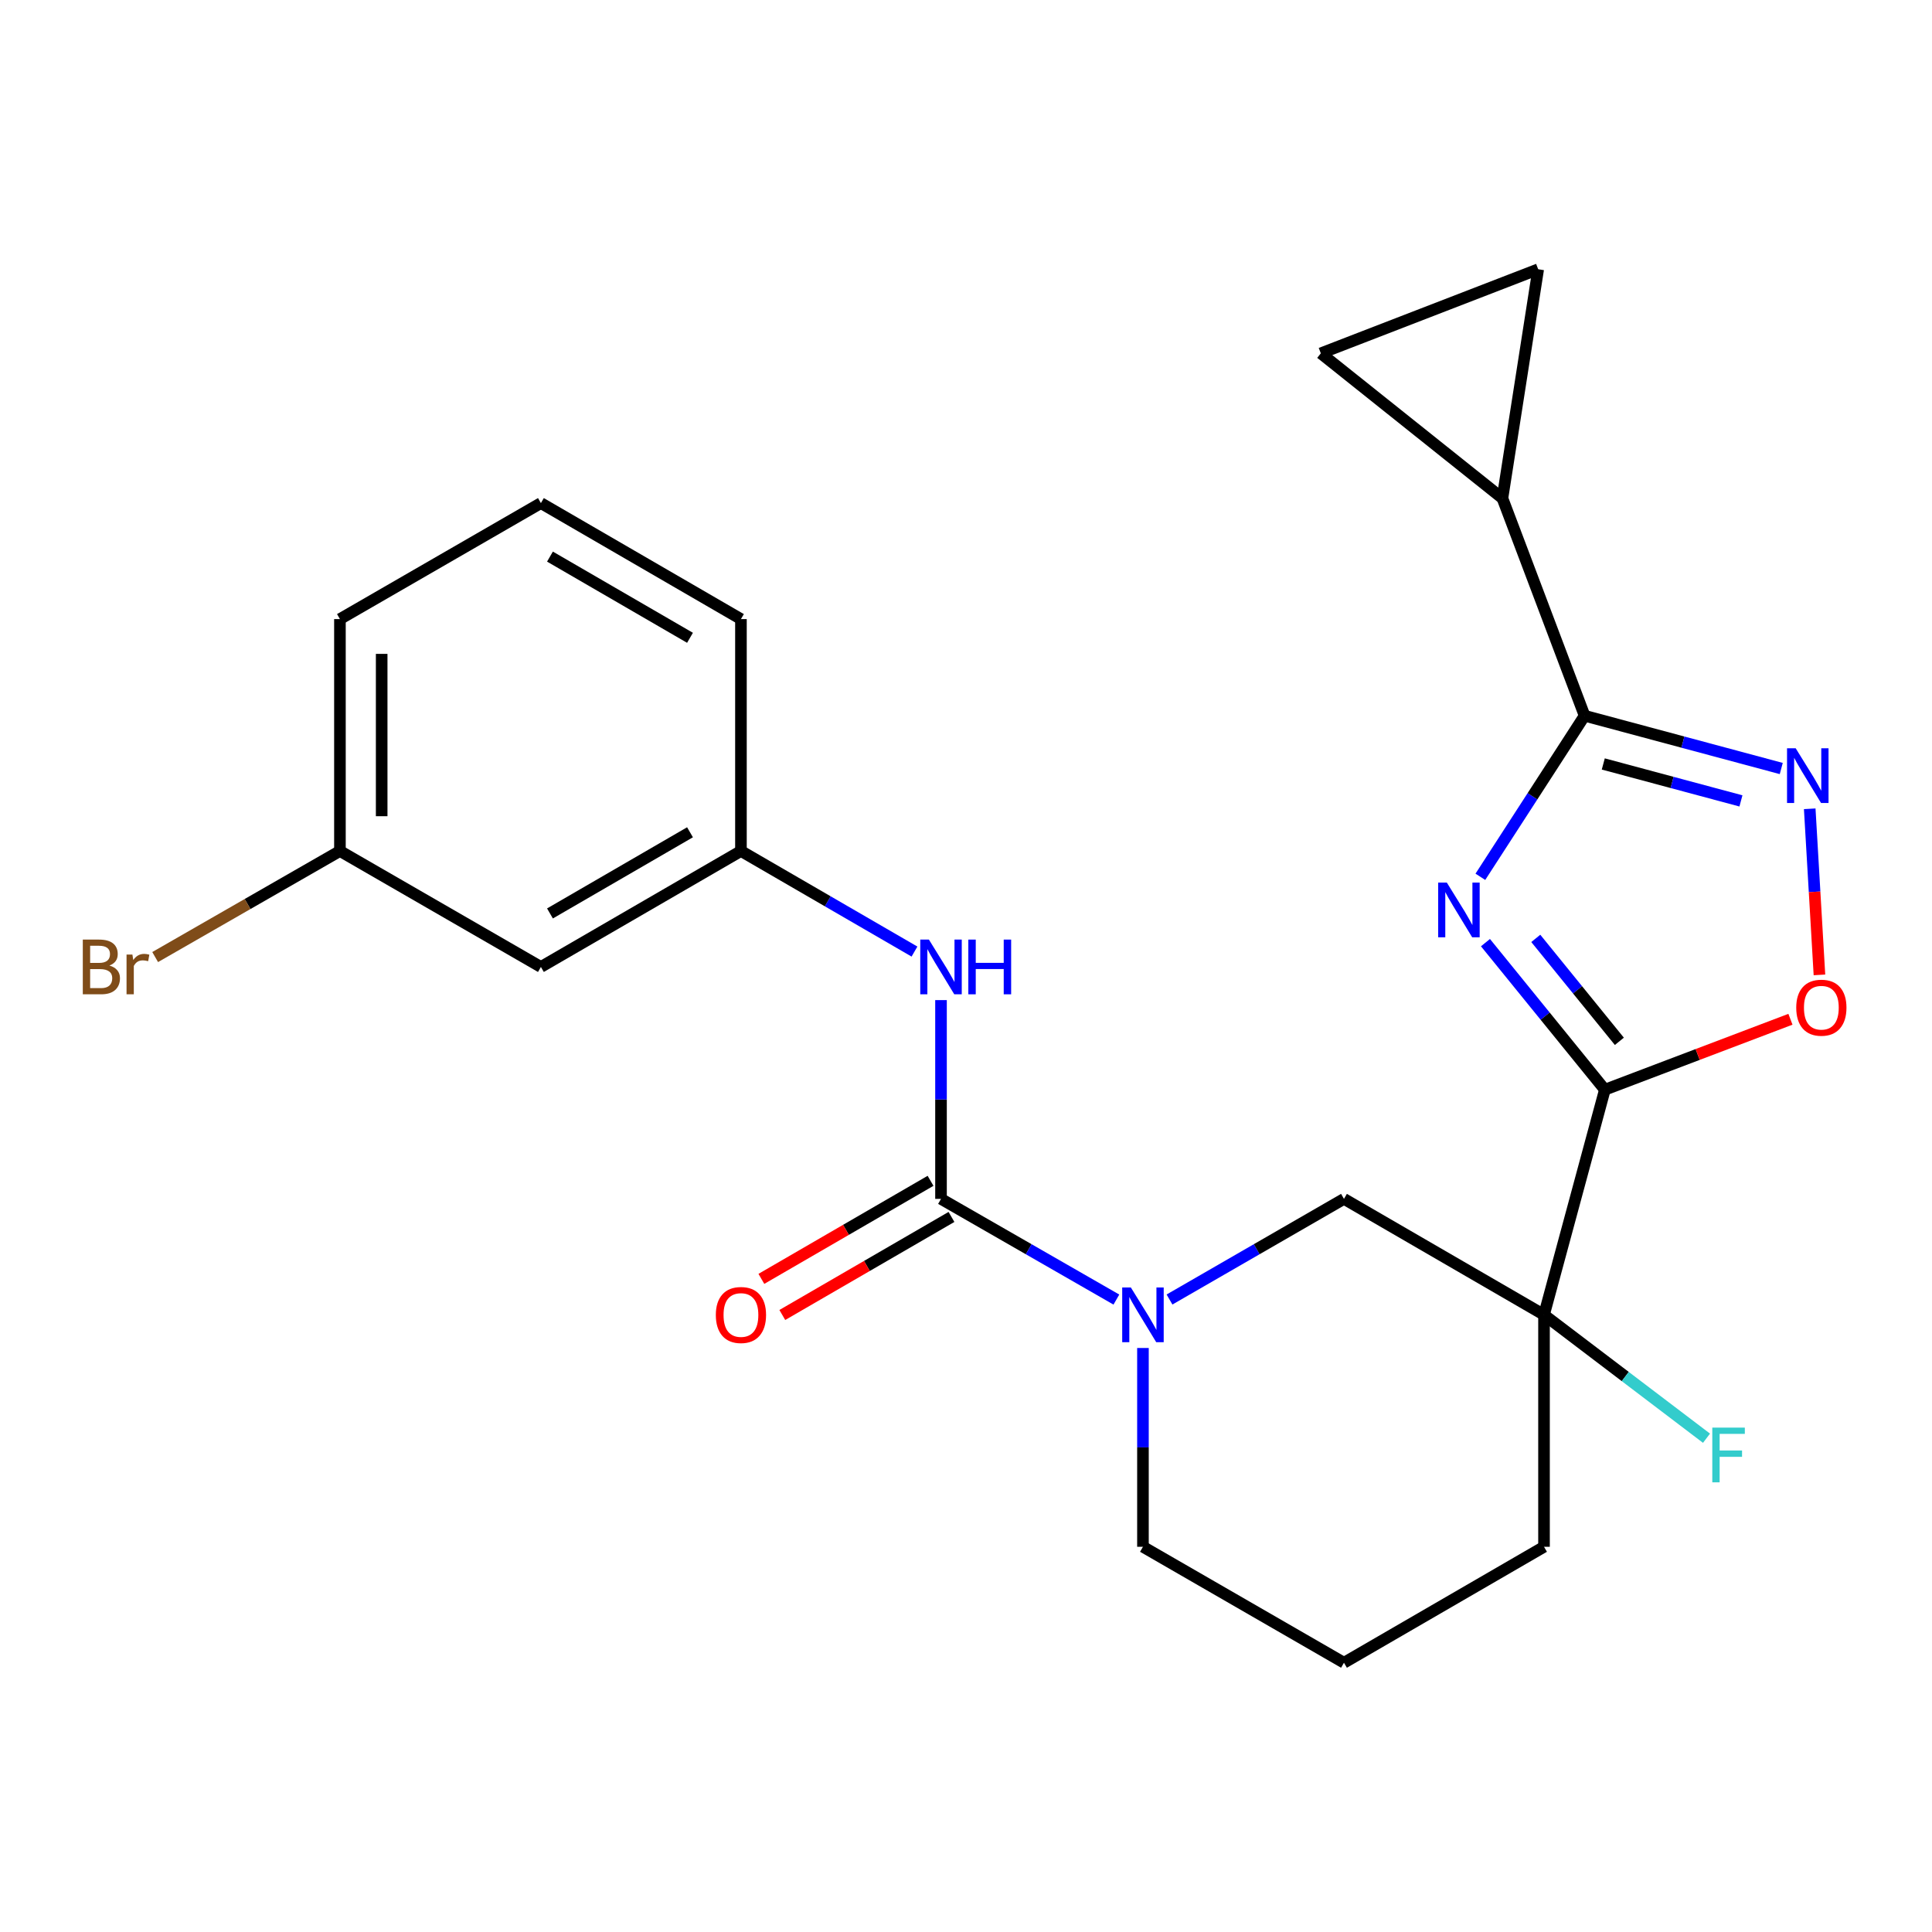 <?xml version='1.0' encoding='iso-8859-1'?>
<svg version='1.1' baseProfile='full'
              xmlns='http://www.w3.org/2000/svg'
                      xmlns:rdkit='http://www.rdkit.org/xml'
                      xmlns:xlink='http://www.w3.org/1999/xlink'
                  xml:space='preserve'
width='1000px' height='1000px' viewBox='0 0 1000 1000'>
<!-- END OF HEADER -->
<rect style='opacity:1.0;fill:#FFFFFF;stroke:none' width='1000' height='1000' x='0' y='0'> </rect>
<path class='bond-0' d='M 768.874,487.906 L 799.775,525.966' style='fill:none;fill-rule:evenodd;stroke:#0000FF;stroke-width:6px;stroke-linecap:butt;stroke-linejoin:miter;stroke-opacity:1' />
<path class='bond-0' d='M 799.775,525.966 L 830.676,564.026' style='fill:none;fill-rule:evenodd;stroke:#000000;stroke-width:6px;stroke-linecap:butt;stroke-linejoin:miter;stroke-opacity:1' />
<path class='bond-0' d='M 794.918,485.706 L 816.549,512.348' style='fill:none;fill-rule:evenodd;stroke:#0000FF;stroke-width:6px;stroke-linecap:butt;stroke-linejoin:miter;stroke-opacity:1' />
<path class='bond-0' d='M 816.549,512.348 L 838.18,538.99' style='fill:none;fill-rule:evenodd;stroke:#000000;stroke-width:6px;stroke-linecap:butt;stroke-linejoin:miter;stroke-opacity:1' />
<path class='bond-1' d='M 766.237,453.834 L 793.211,412.147' style='fill:none;fill-rule:evenodd;stroke:#0000FF;stroke-width:6px;stroke-linecap:butt;stroke-linejoin:miter;stroke-opacity:1' />
<path class='bond-1' d='M 793.211,412.147 L 820.185,370.459' style='fill:none;fill-rule:evenodd;stroke:#000000;stroke-width:6px;stroke-linecap:butt;stroke-linejoin:miter;stroke-opacity:1' />
<path class='bond-2' d='M 830.676,564.026 L 799.179,680.556' style='fill:none;fill-rule:evenodd;stroke:#000000;stroke-width:6px;stroke-linecap:butt;stroke-linejoin:miter;stroke-opacity:1' />
<path class='bond-6' d='M 830.676,564.026 L 878.704,545.798' style='fill:none;fill-rule:evenodd;stroke:#000000;stroke-width:6px;stroke-linecap:butt;stroke-linejoin:miter;stroke-opacity:1' />
<path class='bond-6' d='M 878.704,545.798 L 926.732,527.569' style='fill:none;fill-rule:evenodd;stroke:#FF0000;stroke-width:6px;stroke-linecap:butt;stroke-linejoin:miter;stroke-opacity:1' />
<path class='bond-4' d='M 820.185,370.459 L 871.08,384.119' style='fill:none;fill-rule:evenodd;stroke:#000000;stroke-width:6px;stroke-linecap:butt;stroke-linejoin:miter;stroke-opacity:1' />
<path class='bond-4' d='M 871.08,384.119 L 921.976,397.779' style='fill:none;fill-rule:evenodd;stroke:#0000FF;stroke-width:6px;stroke-linecap:butt;stroke-linejoin:miter;stroke-opacity:1' />
<path class='bond-4' d='M 829.853,395.424 L 865.48,404.986' style='fill:none;fill-rule:evenodd;stroke:#000000;stroke-width:6px;stroke-linecap:butt;stroke-linejoin:miter;stroke-opacity:1' />
<path class='bond-4' d='M 865.48,404.986 L 901.106,414.548' style='fill:none;fill-rule:evenodd;stroke:#0000FF;stroke-width:6px;stroke-linecap:butt;stroke-linejoin:miter;stroke-opacity:1' />
<path class='bond-7' d='M 820.185,370.459 L 777.657,257.915' style='fill:none;fill-rule:evenodd;stroke:#000000;stroke-width:6px;stroke-linecap:butt;stroke-linejoin:miter;stroke-opacity:1' />
<path class='bond-8' d='M 799.179,680.556 L 695.637,620.539' style='fill:none;fill-rule:evenodd;stroke:#000000;stroke-width:6px;stroke-linecap:butt;stroke-linejoin:miter;stroke-opacity:1' />
<path class='bond-15' d='M 799.179,680.556 L 841.231,712.489' style='fill:none;fill-rule:evenodd;stroke:#000000;stroke-width:6px;stroke-linecap:butt;stroke-linejoin:miter;stroke-opacity:1' />
<path class='bond-15' d='M 841.231,712.489 L 883.284,744.422' style='fill:none;fill-rule:evenodd;stroke:#33CCCC;stroke-width:6px;stroke-linecap:butt;stroke-linejoin:miter;stroke-opacity:1' />
<path class='bond-16' d='M 799.179,680.556 L 799.179,800.614' style='fill:none;fill-rule:evenodd;stroke:#000000;stroke-width:6px;stroke-linecap:butt;stroke-linejoin:miter;stroke-opacity:1' />
<path class='bond-3' d='M 487.065,620.539 L 532.452,646.599' style='fill:none;fill-rule:evenodd;stroke:#000000;stroke-width:6px;stroke-linecap:butt;stroke-linejoin:miter;stroke-opacity:1' />
<path class='bond-3' d='M 532.452,646.599 L 577.838,672.659' style='fill:none;fill-rule:evenodd;stroke:#0000FF;stroke-width:6px;stroke-linecap:butt;stroke-linejoin:miter;stroke-opacity:1' />
<path class='bond-9' d='M 487.065,620.539 L 487.065,569.096' style='fill:none;fill-rule:evenodd;stroke:#000000;stroke-width:6px;stroke-linecap:butt;stroke-linejoin:miter;stroke-opacity:1' />
<path class='bond-9' d='M 487.065,569.096 L 487.065,517.653' style='fill:none;fill-rule:evenodd;stroke:#0000FF;stroke-width:6px;stroke-linecap:butt;stroke-linejoin:miter;stroke-opacity:1' />
<path class='bond-12' d='M 481.648,611.192 L 437.868,636.566' style='fill:none;fill-rule:evenodd;stroke:#000000;stroke-width:6px;stroke-linecap:butt;stroke-linejoin:miter;stroke-opacity:1' />
<path class='bond-12' d='M 437.868,636.566 L 394.087,661.94' style='fill:none;fill-rule:evenodd;stroke:#FF0000;stroke-width:6px;stroke-linecap:butt;stroke-linejoin:miter;stroke-opacity:1' />
<path class='bond-12' d='M 492.483,629.885 L 448.702,655.26' style='fill:none;fill-rule:evenodd;stroke:#000000;stroke-width:6px;stroke-linecap:butt;stroke-linejoin:miter;stroke-opacity:1' />
<path class='bond-12' d='M 448.702,655.26 L 404.921,680.634' style='fill:none;fill-rule:evenodd;stroke:#FF0000;stroke-width:6px;stroke-linecap:butt;stroke-linejoin:miter;stroke-opacity:1' />
<path class='bond-24' d='M 936.71,418.63 L 939.225,461.616' style='fill:none;fill-rule:evenodd;stroke:#0000FF;stroke-width:6px;stroke-linecap:butt;stroke-linejoin:miter;stroke-opacity:1' />
<path class='bond-24' d='M 939.225,461.616 L 941.74,504.602' style='fill:none;fill-rule:evenodd;stroke:#FF0000;stroke-width:6px;stroke-linecap:butt;stroke-linejoin:miter;stroke-opacity:1' />
<path class='bond-5' d='M 605.334,672.628 L 650.486,646.583' style='fill:none;fill-rule:evenodd;stroke:#0000FF;stroke-width:6px;stroke-linecap:butt;stroke-linejoin:miter;stroke-opacity:1' />
<path class='bond-5' d='M 650.486,646.583 L 695.637,620.539' style='fill:none;fill-rule:evenodd;stroke:#000000;stroke-width:6px;stroke-linecap:butt;stroke-linejoin:miter;stroke-opacity:1' />
<path class='bond-26' d='M 591.591,697.717 L 591.591,749.166' style='fill:none;fill-rule:evenodd;stroke:#0000FF;stroke-width:6px;stroke-linecap:butt;stroke-linejoin:miter;stroke-opacity:1' />
<path class='bond-26' d='M 591.591,749.166 L 591.591,800.614' style='fill:none;fill-rule:evenodd;stroke:#000000;stroke-width:6px;stroke-linecap:butt;stroke-linejoin:miter;stroke-opacity:1' />
<path class='bond-10' d='M 777.657,257.915 L 796.166,139.369' style='fill:none;fill-rule:evenodd;stroke:#000000;stroke-width:6px;stroke-linecap:butt;stroke-linejoin:miter;stroke-opacity:1' />
<path class='bond-11' d='M 777.657,257.915 L 683.658,182.881' style='fill:none;fill-rule:evenodd;stroke:#000000;stroke-width:6px;stroke-linecap:butt;stroke-linejoin:miter;stroke-opacity:1' />
<path class='bond-13' d='M 473.333,492.533 L 428.422,466.504' style='fill:none;fill-rule:evenodd;stroke:#0000FF;stroke-width:6px;stroke-linecap:butt;stroke-linejoin:miter;stroke-opacity:1' />
<path class='bond-13' d='M 428.422,466.504 L 383.512,440.475' style='fill:none;fill-rule:evenodd;stroke:#000000;stroke-width:6px;stroke-linecap:butt;stroke-linejoin:miter;stroke-opacity:1' />
<path class='bond-25' d='M 796.166,139.369 L 683.658,182.881' style='fill:none;fill-rule:evenodd;stroke:#000000;stroke-width:6px;stroke-linecap:butt;stroke-linejoin:miter;stroke-opacity:1' />
<path class='bond-14' d='M 383.512,440.475 L 279.97,500.492' style='fill:none;fill-rule:evenodd;stroke:#000000;stroke-width:6px;stroke-linecap:butt;stroke-linejoin:miter;stroke-opacity:1' />
<path class='bond-14' d='M 357.145,430.785 L 284.666,472.797' style='fill:none;fill-rule:evenodd;stroke:#000000;stroke-width:6px;stroke-linecap:butt;stroke-linejoin:miter;stroke-opacity:1' />
<path class='bond-22' d='M 383.512,440.475 L 383.512,320.441' style='fill:none;fill-rule:evenodd;stroke:#000000;stroke-width:6px;stroke-linecap:butt;stroke-linejoin:miter;stroke-opacity:1' />
<path class='bond-17' d='M 279.97,500.492 L 175.948,440.475' style='fill:none;fill-rule:evenodd;stroke:#000000;stroke-width:6px;stroke-linecap:butt;stroke-linejoin:miter;stroke-opacity:1' />
<path class='bond-20' d='M 799.179,800.614 L 695.637,860.631' style='fill:none;fill-rule:evenodd;stroke:#000000;stroke-width:6px;stroke-linecap:butt;stroke-linejoin:miter;stroke-opacity:1' />
<path class='bond-19' d='M 175.948,440.475 L 128.13,467.925' style='fill:none;fill-rule:evenodd;stroke:#000000;stroke-width:6px;stroke-linecap:butt;stroke-linejoin:miter;stroke-opacity:1' />
<path class='bond-19' d='M 128.13,467.925 L 80.312,495.375' style='fill:none;fill-rule:evenodd;stroke:#7F4C19;stroke-width:6px;stroke-linecap:butt;stroke-linejoin:miter;stroke-opacity:1' />
<path class='bond-27' d='M 175.948,440.475 L 175.948,320.441' style='fill:none;fill-rule:evenodd;stroke:#000000;stroke-width:6px;stroke-linecap:butt;stroke-linejoin:miter;stroke-opacity:1' />
<path class='bond-27' d='M 197.554,422.47 L 197.554,338.446' style='fill:none;fill-rule:evenodd;stroke:#000000;stroke-width:6px;stroke-linecap:butt;stroke-linejoin:miter;stroke-opacity:1' />
<path class='bond-18' d='M 591.591,800.614 L 695.637,860.631' style='fill:none;fill-rule:evenodd;stroke:#000000;stroke-width:6px;stroke-linecap:butt;stroke-linejoin:miter;stroke-opacity:1' />
<path class='bond-21' d='M 279.97,260.399 L 383.512,320.441' style='fill:none;fill-rule:evenodd;stroke:#000000;stroke-width:6px;stroke-linecap:butt;stroke-linejoin:miter;stroke-opacity:1' />
<path class='bond-21' d='M 284.663,288.097 L 357.142,330.125' style='fill:none;fill-rule:evenodd;stroke:#000000;stroke-width:6px;stroke-linecap:butt;stroke-linejoin:miter;stroke-opacity:1' />
<path class='bond-23' d='M 279.97,260.399 L 175.948,320.441' style='fill:none;fill-rule:evenodd;stroke:#000000;stroke-width:6px;stroke-linecap:butt;stroke-linejoin:miter;stroke-opacity:1' />
<path  class='atom-0' d='M 748.878 456.828
L 758.158 471.828
Q 759.078 473.308, 760.558 475.988
Q 762.038 478.668, 762.118 478.828
L 762.118 456.828
L 765.878 456.828
L 765.878 485.148
L 761.998 485.148
L 752.038 468.748
Q 750.878 466.828, 749.638 464.628
Q 748.438 462.428, 748.078 461.748
L 748.078 485.148
L 744.398 485.148
L 744.398 456.828
L 748.878 456.828
' fill='#0000FF'/>
<path  class='atom-5' d='M 929.446 387.304
L 938.726 402.304
Q 939.646 403.784, 941.126 406.464
Q 942.606 409.144, 942.686 409.304
L 942.686 387.304
L 946.446 387.304
L 946.446 415.624
L 942.566 415.624
L 932.606 399.224
Q 931.446 397.304, 930.206 395.104
Q 929.006 392.904, 928.646 392.224
L 928.646 415.624
L 924.966 415.624
L 924.966 387.304
L 929.446 387.304
' fill='#0000FF'/>
<path  class='atom-6' d='M 585.331 666.396
L 594.611 681.396
Q 595.531 682.876, 597.011 685.556
Q 598.491 688.236, 598.571 688.396
L 598.571 666.396
L 602.331 666.396
L 602.331 694.716
L 598.451 694.716
L 588.491 678.316
Q 587.331 676.396, 586.091 674.196
Q 584.891 671.996, 584.531 671.316
L 584.531 694.716
L 580.851 694.716
L 580.851 666.396
L 585.331 666.396
' fill='#0000FF'/>
<path  class='atom-7' d='M 929.728 521.578
Q 929.728 514.778, 933.088 510.978
Q 936.448 507.178, 942.728 507.178
Q 949.008 507.178, 952.368 510.978
Q 955.728 514.778, 955.728 521.578
Q 955.728 528.458, 952.328 532.378
Q 948.928 536.258, 942.728 536.258
Q 936.488 536.258, 933.088 532.378
Q 929.728 528.498, 929.728 521.578
M 942.728 533.058
Q 947.048 533.058, 949.368 530.178
Q 951.728 527.258, 951.728 521.578
Q 951.728 516.018, 949.368 513.218
Q 947.048 510.378, 942.728 510.378
Q 938.408 510.378, 936.048 513.178
Q 933.728 515.978, 933.728 521.578
Q 933.728 527.298, 936.048 530.178
Q 938.408 533.058, 942.728 533.058
' fill='#FF0000'/>
<path  class='atom-10' d='M 480.805 486.332
L 490.085 501.332
Q 491.005 502.812, 492.485 505.492
Q 493.965 508.172, 494.045 508.332
L 494.045 486.332
L 497.805 486.332
L 497.805 514.652
L 493.925 514.652
L 483.965 498.252
Q 482.805 496.332, 481.565 494.132
Q 480.365 491.932, 480.005 491.252
L 480.005 514.652
L 476.325 514.652
L 476.325 486.332
L 480.805 486.332
' fill='#0000FF'/>
<path  class='atom-10' d='M 501.205 486.332
L 505.045 486.332
L 505.045 498.372
L 519.525 498.372
L 519.525 486.332
L 523.365 486.332
L 523.365 514.652
L 519.525 514.652
L 519.525 501.572
L 505.045 501.572
L 505.045 514.652
L 501.205 514.652
L 501.205 486.332
' fill='#0000FF'/>
<path  class='atom-13' d='M 370.512 680.636
Q 370.512 673.836, 373.872 670.036
Q 377.232 666.236, 383.512 666.236
Q 389.792 666.236, 393.152 670.036
Q 396.512 673.836, 396.512 680.636
Q 396.512 687.516, 393.112 691.436
Q 389.712 695.316, 383.512 695.316
Q 377.272 695.316, 373.872 691.436
Q 370.512 687.556, 370.512 680.636
M 383.512 692.116
Q 387.832 692.116, 390.152 689.236
Q 392.512 686.316, 392.512 680.636
Q 392.512 675.076, 390.152 672.276
Q 387.832 669.436, 383.512 669.436
Q 379.192 669.436, 376.832 672.236
Q 374.512 675.036, 374.512 680.636
Q 374.512 686.356, 376.832 689.236
Q 379.192 692.116, 383.512 692.116
' fill='#FF0000'/>
<path  class='atom-16' d='M 886.282 738.933
L 903.122 738.933
L 903.122 742.173
L 890.082 742.173
L 890.082 750.773
L 901.682 750.773
L 901.682 754.053
L 890.082 754.053
L 890.082 767.253
L 886.282 767.253
L 886.282 738.933
' fill='#33CCCC'/>
<path  class='atom-20' d='M 56.618 499.772
Q 59.338 500.532, 60.698 502.212
Q 62.098 503.852, 62.098 506.292
Q 62.098 510.212, 59.578 512.452
Q 57.098 514.652, 52.378 514.652
L 42.858 514.652
L 42.858 486.332
L 51.218 486.332
Q 56.058 486.332, 58.498 488.292
Q 60.938 490.252, 60.938 493.852
Q 60.938 498.132, 56.618 499.772
M 46.658 489.532
L 46.658 498.412
L 51.218 498.412
Q 54.018 498.412, 55.458 497.292
Q 56.938 496.132, 56.938 493.852
Q 56.938 489.532, 51.218 489.532
L 46.658 489.532
M 52.378 511.452
Q 55.138 511.452, 56.618 510.132
Q 58.098 508.812, 58.098 506.292
Q 58.098 503.972, 56.458 502.812
Q 54.858 501.612, 51.778 501.612
L 46.658 501.612
L 46.658 511.452
L 52.378 511.452
' fill='#7F4C19'/>
<path  class='atom-20' d='M 68.538 494.092
L 68.978 496.932
Q 71.138 493.732, 74.658 493.732
Q 75.778 493.732, 77.298 494.132
L 76.698 497.492
Q 74.978 497.092, 74.018 497.092
Q 72.338 497.092, 71.218 497.772
Q 70.138 498.412, 69.258 499.972
L 69.258 514.652
L 65.498 514.652
L 65.498 494.092
L 68.538 494.092
' fill='#7F4C19'/>
</svg>
